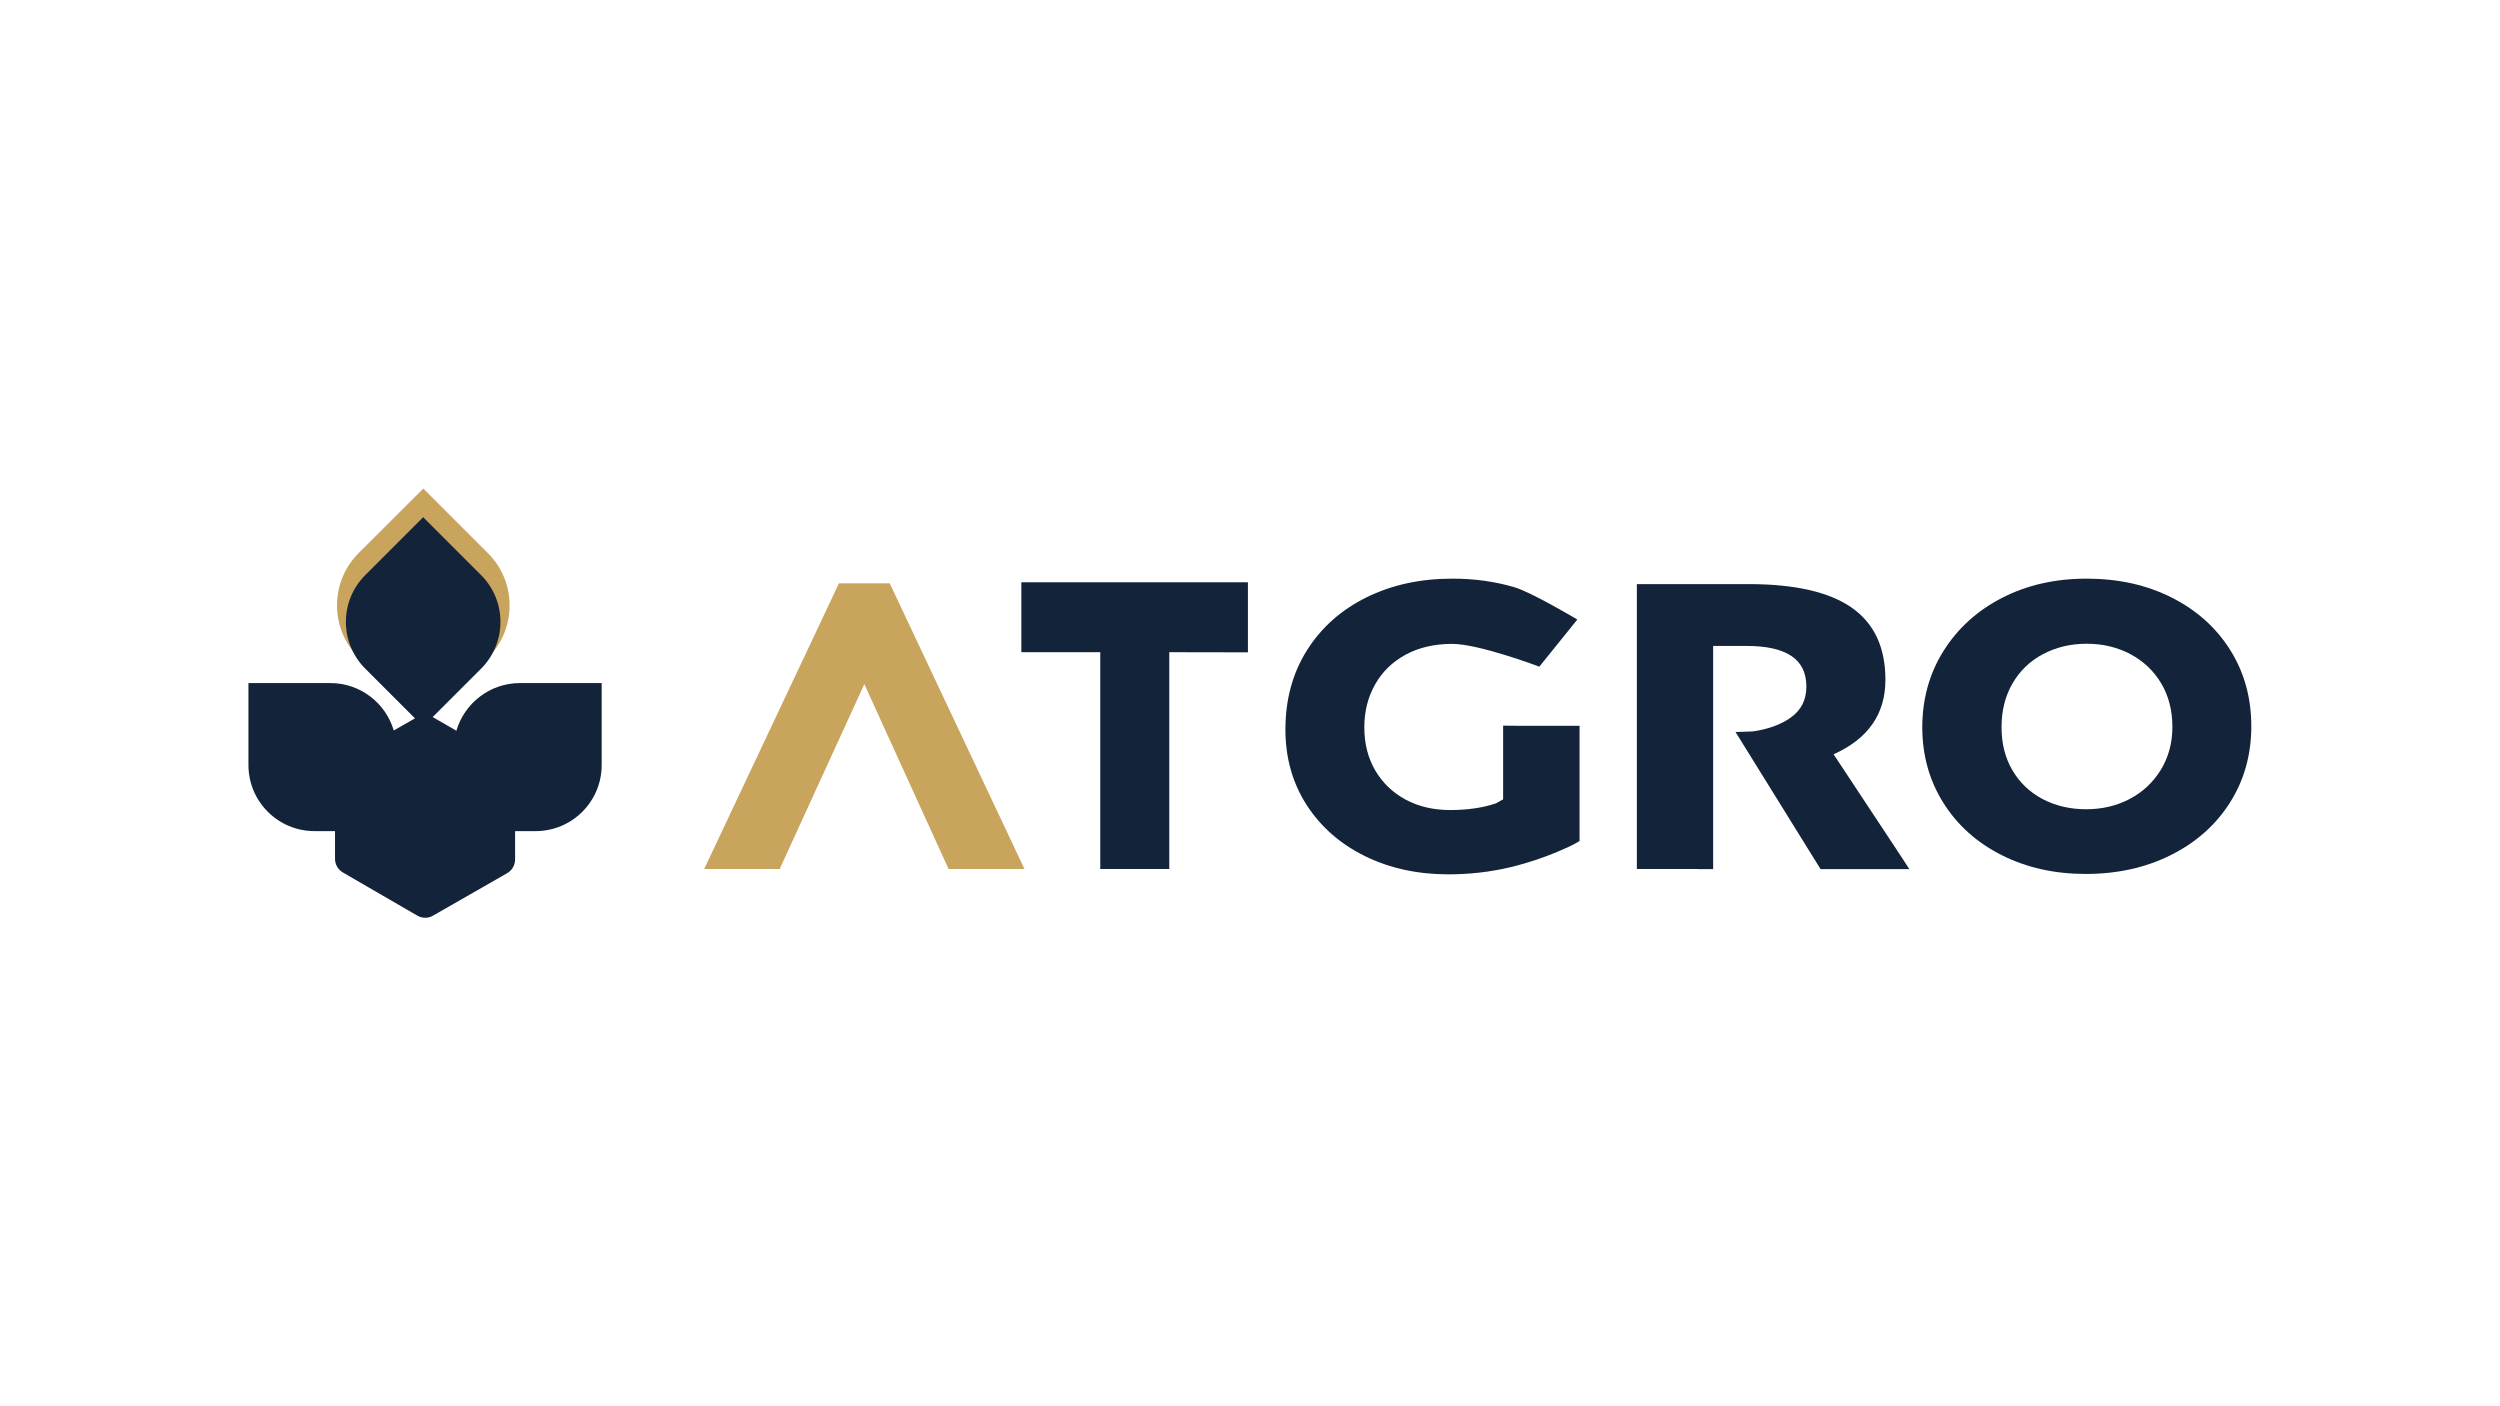 <?xml version="1.0" encoding="utf-8"?>
<!-- Generator: Adobe Illustrator 24.3.0, SVG Export Plug-In . SVG Version: 6.00 Build 0)  -->
<svg version="1.1" id="Layer_1" xmlns="http://www.w3.org/2000/svg" xmlns:xlink="http://www.w3.org/1999/xlink" x="0px" y="0px"
	 viewBox="0 0 1920 1080" style="enable-background:new 0 0 1920 1080;" xml:space="preserve">
<style type="text/css">
	.st0{fill:#132339;}
	.st1{fill:#C8A45C;}
</style>
<g>
	<path class="st0" d="M1205.1,650.2c-0.7,0.3-1.5,0.7-2.2,1c-14.1,6.4-28.4,11.3-42.8,14.8c-15.2,3.6-31.1,5.5-47.7,5.5
		c-23.6,0-44.9-4.6-63.9-13.9c-19-9.3-34-22.4-44.9-39.2c-10.9-16.9-16.4-36.3-16.4-58.2c0-22.9,5.5-43.2,16.5-60.7
		c11-17.5,26.3-31.1,45.7-40.7c19.4-9.6,41.4-14.4,66-14.4c16.9,0,32.8,2.2,47.7,6.6c13.2,3.9,48.3,24.8,48.3,24.8l-29.2,36.2
		c0,0-46.2-17.5-66.9-17.5c-13.7,0-25.6,2.8-35.8,8.3c-10.1,5.5-17.9,13.1-23.4,22.8c-5.5,9.7-8.3,20.7-8.3,33
		c0,12.5,2.8,23.6,8.4,33.1c5.6,9.6,13.4,17,23.3,22.4c9.9,5.3,21.3,8,34.1,8c13.5,0,25.2-1.7,35.2-5.1c0.1,0,5.6-3.1,5.6-3.1v-56.6
		l11.5,0.1h47.2l0,9.7v78.8C1213.2,645.9,1208.3,648.8,1205.1,650.2z"/>
	<path class="st0" d="M1303.9,667.4h-46.8v-12.4V448.6h14.7h71.3c35.3,0,61.6,6,78.9,18c17.3,12,26,30.5,26,55.5
		c0,26.3-13.3,45.3-39.8,57.2l50.1,75.8l8.1,12.4h-51.8h-4.7c-4.7,0-11.7,0-11.7,0l-65.3-105.3c0,0,13-0.4,13.5-0.5
		c11.5-1.7,21.1-5.1,28.6-10.4c8.2-5.7,12.3-13.7,12.3-23.9c0-10.6-3.8-18.5-11.5-23.6c-7.6-5.1-19-7.7-34.1-7.7h-13.2l-12.8,0
		v171.4H1303.9z"/>
	<path class="st0" d="M1492.7,499.8c10.9-17.3,25.9-30.9,45-40.7c19.1-9.8,40.7-14.7,64.8-14.7c24.3,0,46.1,4.8,65.3,14.5
		c19.2,9.7,34.2,23.1,45,40.3s16.2,36.7,16.2,58.6c0,21.9-5.5,41.4-16.4,58.6c-10.9,17.2-26,30.6-45.4,40.3
		c-19.3,9.7-41.2,14.5-65.4,14.5c-23.8,0-45.3-4.8-64.4-14.4c-19.1-9.6-34.1-23-44.9-40.2c-10.8-17.2-16.2-36.6-16.2-58.3
		C1476.4,536.7,1481.8,517.1,1492.7,499.8z M1545.5,591.5c5.6,9.6,13.4,17,23.3,22.2c9.9,5.2,21,7.8,33.4,7.8
		c12.4,0,23.6-2.7,33.6-8c10-5.3,17.9-12.8,23.8-22.4c5.8-9.6,8.8-20.5,8.8-32.8c0-12.7-2.9-23.9-8.6-33.5
		c-5.7-9.6-13.6-17-23.6-22.4c-10-5.3-21.2-8-33.6-8c-12.4,0-23.6,2.7-33.6,8c-10,5.3-17.8,12.8-23.4,22.5
		c-5.6,9.7-8.4,20.8-8.4,33.3C1537.1,570.8,1539.9,581.9,1545.5,591.5z"/>
	<path class="st1" d="M598.8,667.4h-58l103.5-219.4h39l103.5,219.4h-58.3l-64.7-142L598.8,667.4z"/>
	<path class="st0" d="M845,658V505.6v-4.7l-5.1,0c0,0-33.4,0-46.7,0h-8.8v-53.7l174,0v38.4v3.5V501h-7.1c-0.5,0,7.1,0,6.5,0
		l-54.8-0.1H898v4.8V658c0,2.7,0,9.4,0,9.4s-4.1,0-7.3,0H845V658z"/>
</g>
<g>
	<path class="st1" d="M325.1,375.2l49.7,49.7c22.1,22.1,22.1,58.1,0,80.2l-49.7,49.7L275.4,505c-22.1-22.1-22.1-58.1,0-80.2
		L325.1,375.2z"/>
	<path class="st0" d="M399.3,524.6c-23.1,0-42.6,15.5-48.8,36.6l-18.2-10.5l37.2-37.2c19.8-19.8,19.8-52,0-71.8l-44.5-44.5
		l-44.5,44.5c-19.8,19.8-19.8,52,0,71.8l38.2,38.2l-16.3,9.3c-6.2-21.1-25.7-36.4-48.7-36.4h-62.9v62.9c0,28.1,22.7,50.8,50.8,50.8
		h15.7l0,21.3c0,4.3,2.3,8.3,6.1,10.5l57.1,33.1c3.8,2.2,8.4,2.2,12.1,0l56.9-32.6c3.8-2.2,6.1-6.2,6.1-10.6l0-21.7h15.7
		c28.1,0,50.8-22.7,50.8-50.8v-62.9H399.3z"/>
	<g>
		<g>
			<path class="st0" d="M321.4,617.4c1.9,0,1.9-3,0-3C319.5,614.4,319.5,617.4,321.4,617.4L321.4,617.4z"/>
		</g>
	</g>
</g>
</svg>
